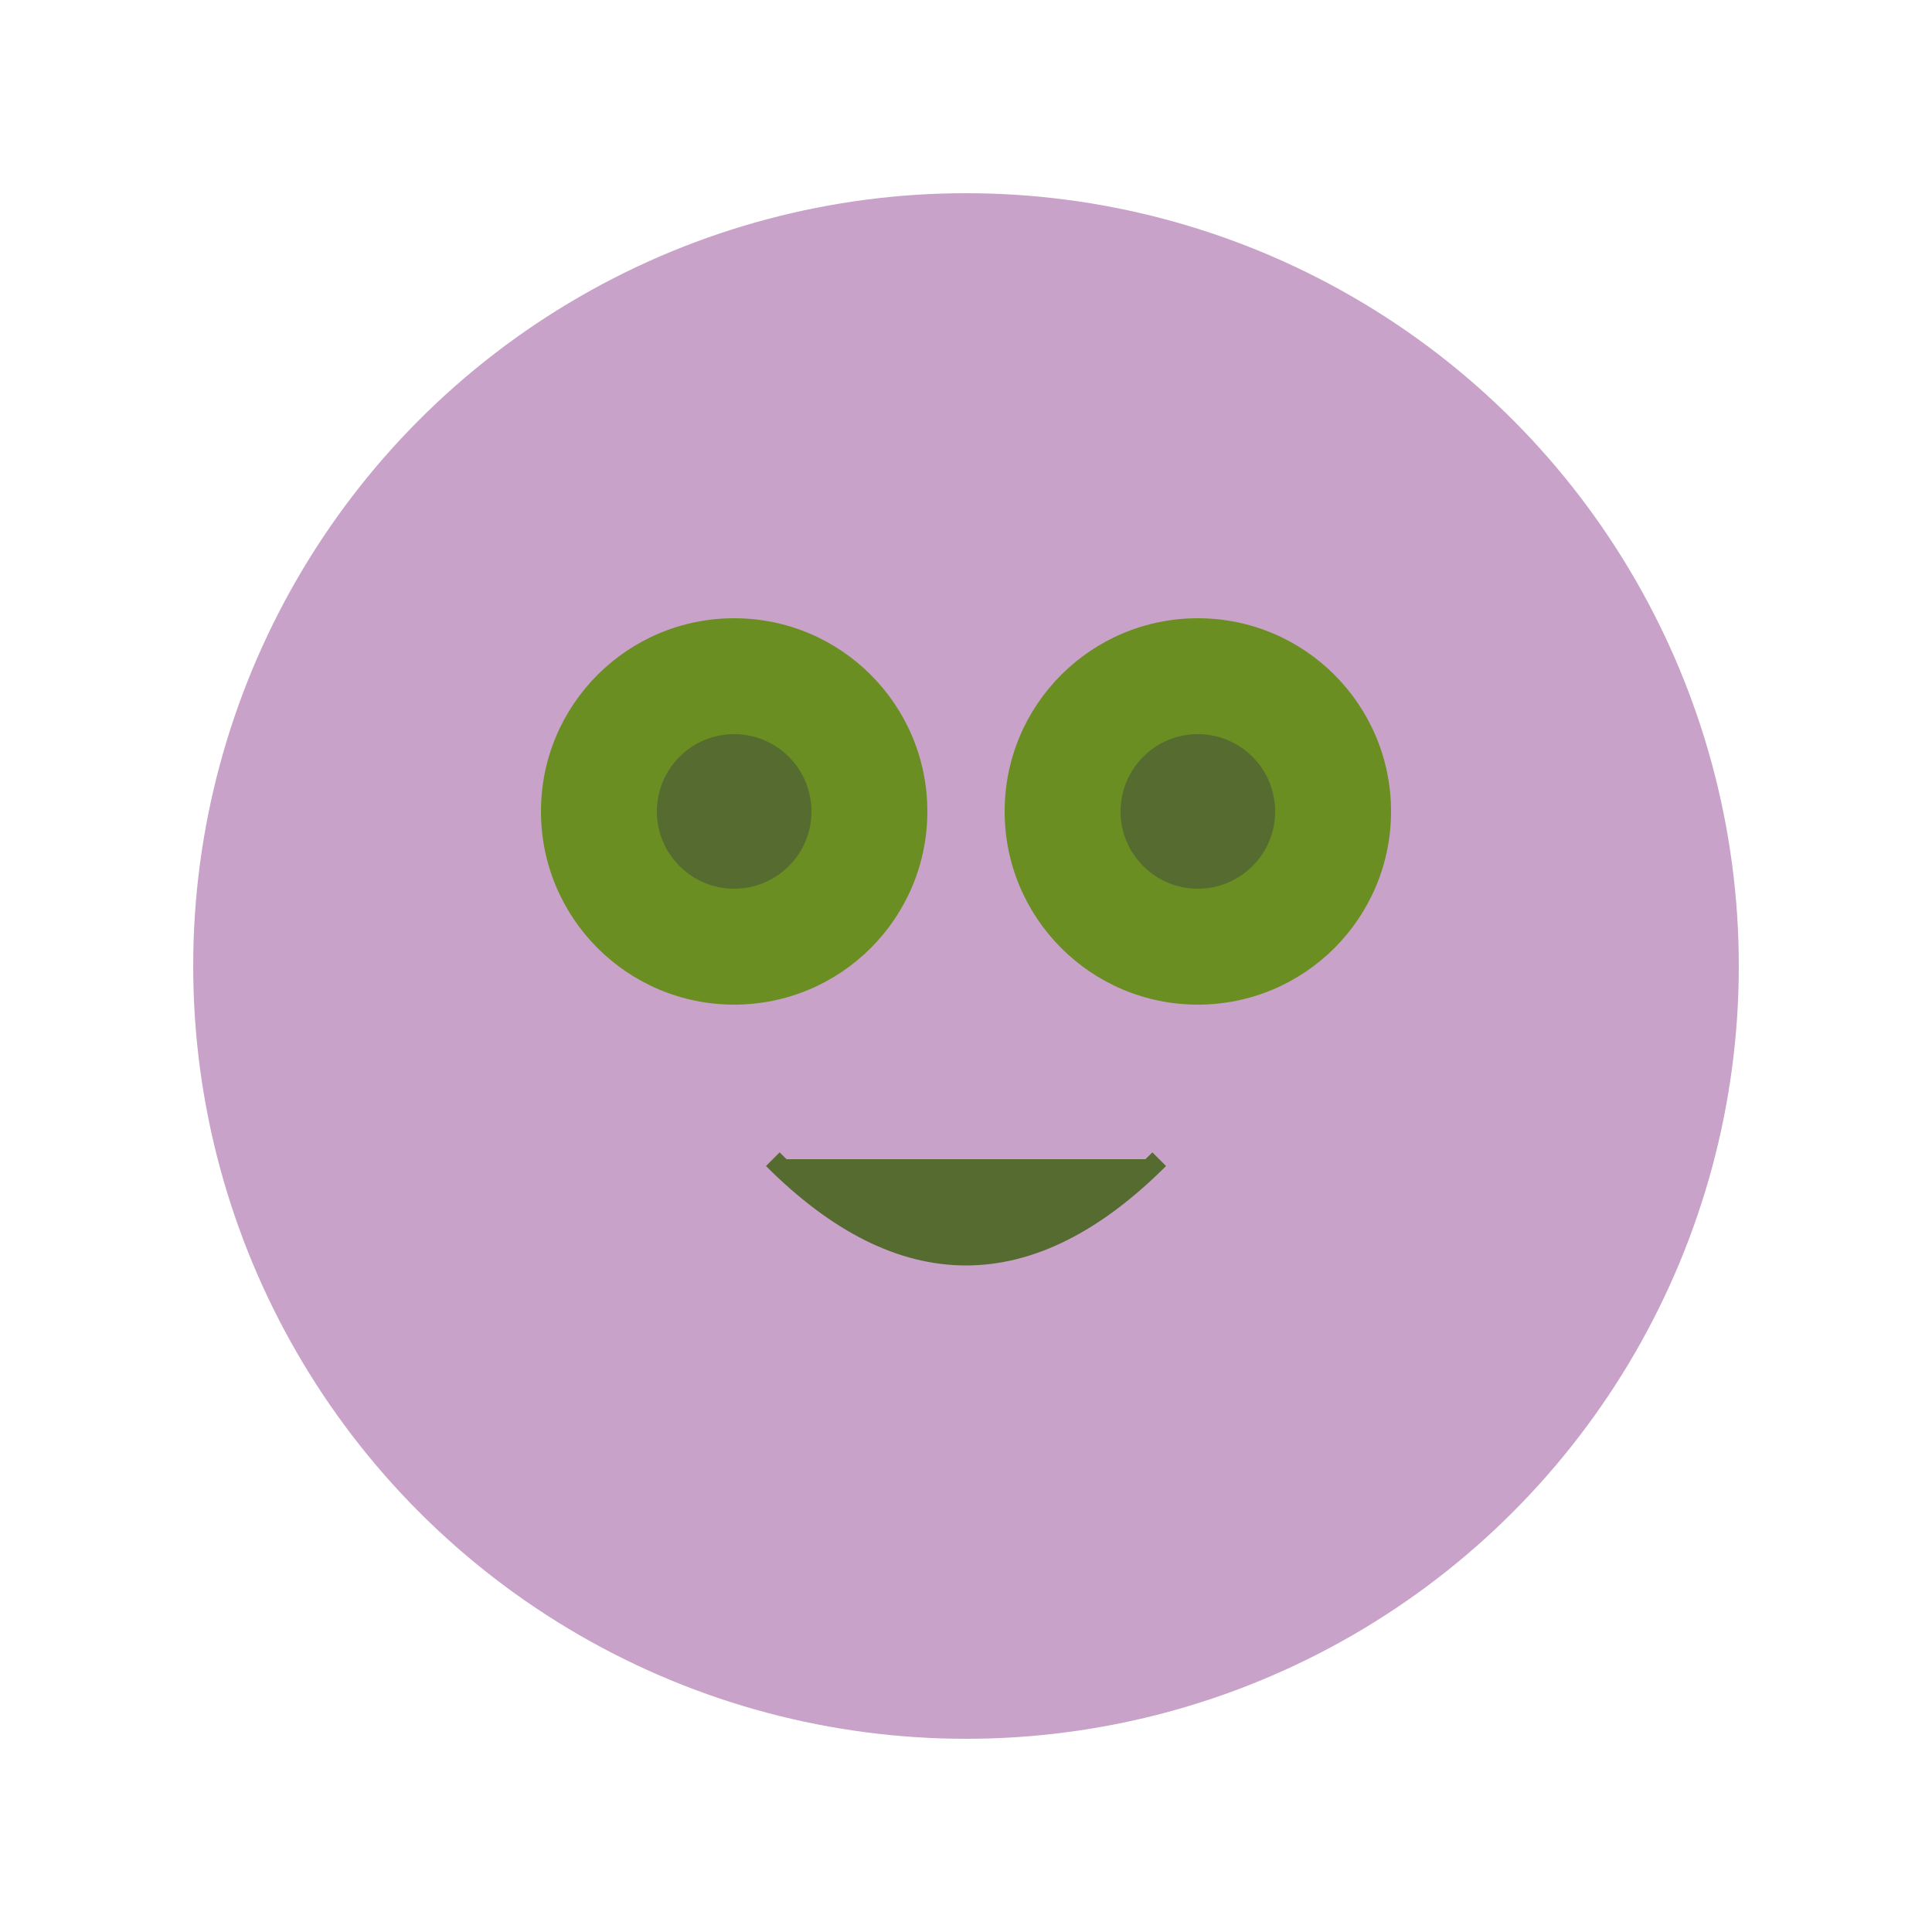 <svg version="1.1" id="Layer_1" xmlns="http://www.w3.org/2000/svg" xmlns:xlink="http://www.w3.org/1999/xlink" viewBox="0 0 500 500" xml:space="preserve">
  <style type="text/css">
    .st0{fill:#C8A2C8;}
    .st1{fill:#6B8E23;}
    .st2{fill:#556B2F;}
  </style>
  <circle class="st0" cx="250" cy="250" r="200"/>
  <circle class="st1" cx="190" cy="210" r="50"/>
  <circle class="st1" cx="310" cy="210" r="50"/>
  <circle class="st2" cx="190" cy="210" r="20"/>
  <circle class="st2" cx="310" cy="210" r="20"/>
  <path class="st2" d="M200,300 Q250,350 300,300" stroke="#556B2F" stroke-width="5" fill="none"/>
</svg>